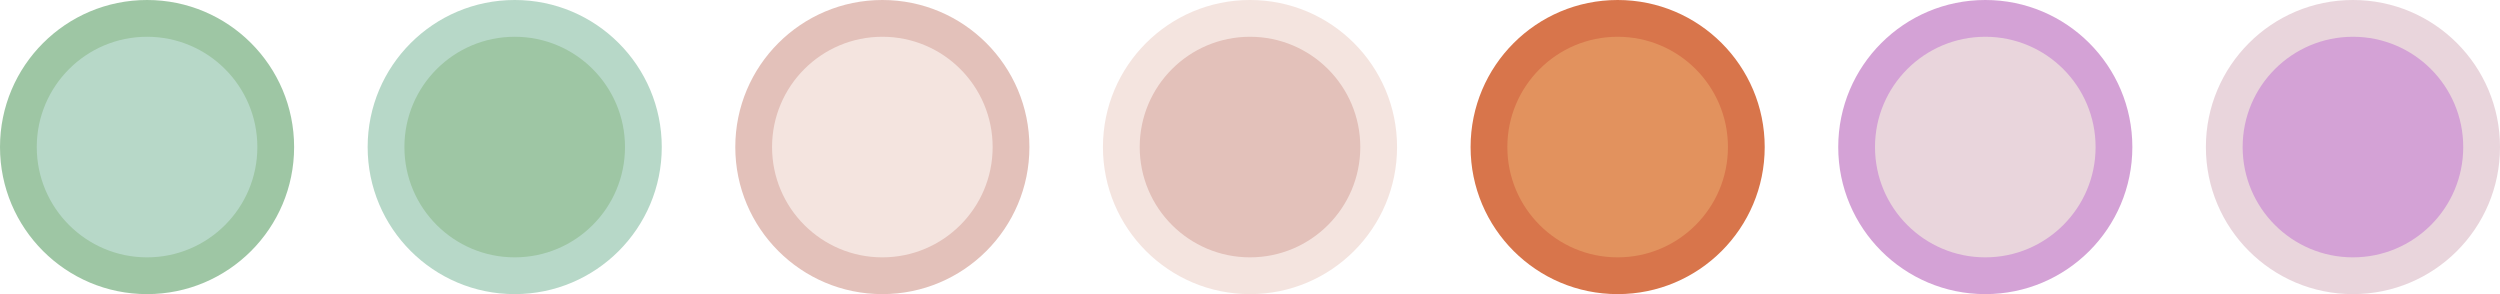 <svg xmlns="http://www.w3.org/2000/svg" width="340" height="40" viewBox="0 0 340 40"><g transform="translate(-875.16 -488)"><g transform="translate(73)"><circle cx="20" cy="20" r="20" transform="translate(1102.16 488)" fill="#e9d5dc"/><circle cx="15" cy="15" r="15" transform="translate(1107.16 493)" fill="#d4a2d6"/></g><g transform="translate(23)"><circle cx="20" cy="20" r="20" transform="translate(1102.16 488)" fill="#d4a2d6"/><circle cx="15" cy="15" r="15" transform="translate(1107.16 493)" fill="#e9d5dc"/></g><g transform="translate(-27)"><circle cx="20" cy="20" r="20" transform="translate(1102.16 488)" fill="#d8754b"/><circle cx="15" cy="15" r="15" transform="translate(1107.16 493)" fill="#e2925e"/></g><g transform="translate(-19)"><circle cx="20" cy="20" r="20" transform="translate(1044.16 488)" fill="#f4e4df"/><circle cx="15" cy="15" r="15" transform="translate(1049.16 493)" fill="#e3c1ba"/></g><g transform="translate(-13)"><circle cx="20" cy="20" r="20" transform="translate(988.16 488)" fill="#e3c1ba"/><circle cx="15" cy="15" r="15" transform="translate(993.16 493)" fill="#f4e4df"/></g><g transform="translate(-6)"><circle cx="20" cy="20" r="20" transform="translate(931.16 488)" fill="#b7d8c8"/><circle cx="15" cy="15" r="15" transform="translate(936.16 493)" fill="#9ec6a4"/></g><circle cx="20" cy="20" r="20" transform="translate(875.16 488)" fill="#9ec6a4"/><circle cx="15" cy="15" r="15" transform="translate(880.16 493)" fill="#b7d8c8"/></g></svg>